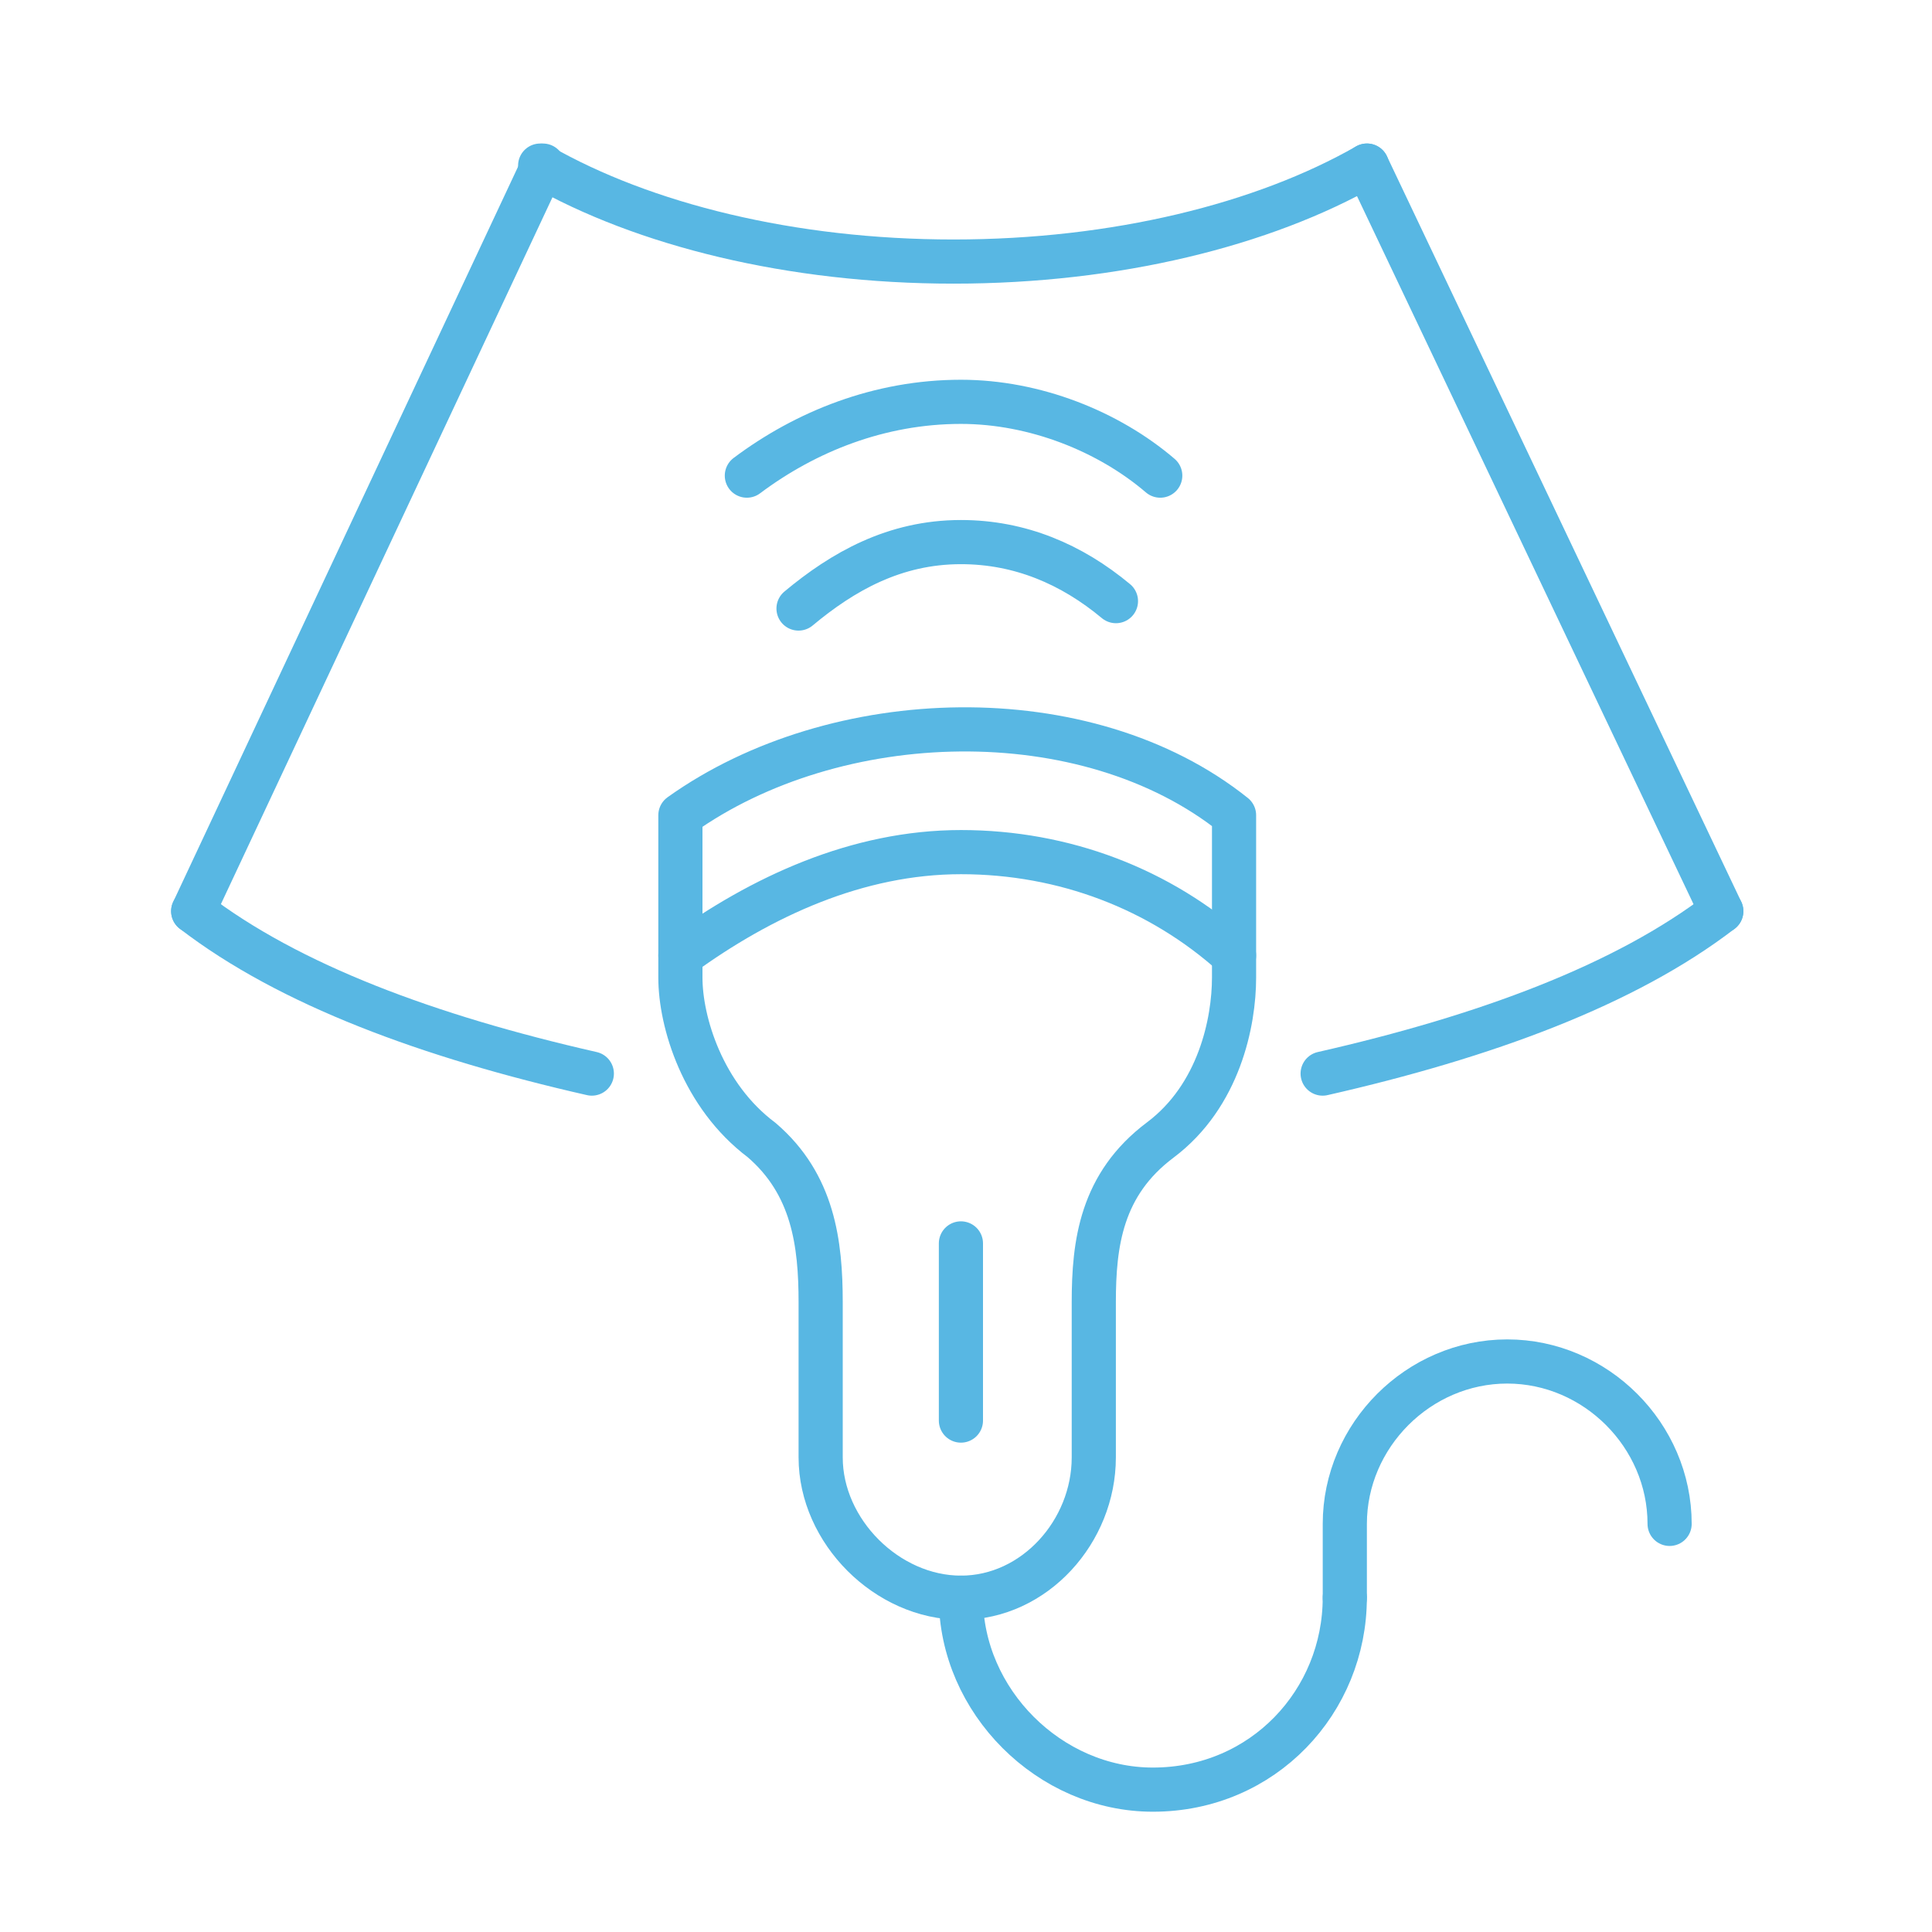 <svg width="70" height="70" viewBox="0 0 70 70" fill="none" xmlns="http://www.w3.org/2000/svg">
<path fill-rule="evenodd" clip-rule="evenodd" d="M39.63 47.19V52.806C39.63 55.481 37.491 57.888 34.816 57.888C32.141 57.888 29.734 55.481 29.734 52.806V47.19C29.734 45.05 29.467 42.91 27.594 41.305C25.455 39.701 24.652 37.026 24.652 35.421C24.652 33.549 24.652 29.537 24.652 29.537C30.269 25.525 39.363 25.257 44.712 29.537C44.712 29.537 44.712 33.549 44.712 35.421C44.712 37.026 44.177 39.701 42.038 41.305C39.898 42.91 39.63 45.05 39.63 47.19Z" stroke="#58B7E3" stroke-width="1.6" stroke-miterlimit="22.926" stroke-linecap="round" stroke-linejoin="round"/>
<path d="M24.652 34.619C27.594 32.479 31.072 30.874 34.816 30.874C38.56 30.874 42.038 32.211 44.712 34.619" stroke="#58B7E3" stroke-width="1.6" stroke-miterlimit="22.926" stroke-linecap="round" stroke-linejoin="round"/>
<path d="M60.493 55.213C60.493 52.004 57.818 49.329 54.609 49.329C51.399 49.329 48.725 52.004 48.725 55.213V57.888" stroke="#58B7E3" stroke-width="1.6" stroke-miterlimit="22.926" stroke-linecap="round" stroke-linejoin="round"/>
<path d="M48.724 57.888C48.724 61.632 45.782 64.842 41.77 64.842C38.026 64.842 34.816 61.632 34.816 57.888" stroke="#58B7E3" stroke-width="1.6" stroke-miterlimit="22.926" stroke-linecap="round" stroke-linejoin="round"/>
<path d="M28.932 22.048C30.536 20.71 32.409 19.641 34.816 19.641C36.956 19.641 38.828 20.443 40.433 21.78" stroke="#58B7E3" stroke-width="1.6" stroke-miterlimit="22.926" stroke-linecap="round" stroke-linejoin="round"/>
<path d="M27.06 17.233C29.199 15.629 31.874 14.559 34.816 14.559C37.491 14.559 40.165 15.629 42.038 17.233" stroke="#58B7E3" stroke-width="1.6" stroke-miterlimit="22.926" stroke-linecap="round" stroke-linejoin="round"/>
<path d="M49.527 6C45.783 8.14 40.434 9.477 34.549 9.477C28.665 9.477 23.316 8.14 19.571 6" stroke="#58B7E3" stroke-width="1.6" stroke-miterlimit="22.926" stroke-linecap="round" stroke-linejoin="round"/>
<path d="M62.365 33.014C58.888 35.688 53.806 37.561 47.922 38.898M21.443 38.898C15.559 37.561 10.477 35.688 7 33.014" stroke="#58B7E3" stroke-width="1.6" stroke-miterlimit="22.926" stroke-linecap="round" stroke-linejoin="round"/>
<path d="M19.672 6L7 33.014" stroke="#58B7E3" stroke-width="1.6" stroke-miterlimit="22.926" stroke-linecap="round" stroke-linejoin="round"/>
<path d="M49.527 6L62.366 33.014" stroke="#58B7E3" stroke-width="1.6" stroke-miterlimit="22.926" stroke-linecap="round" stroke-linejoin="round"/>
<path d="M34.816 51.47V45.051" stroke="#58B7E3" stroke-width="1.6" stroke-miterlimit="22.926" stroke-linecap="round" stroke-linejoin="round"/>
</svg>
